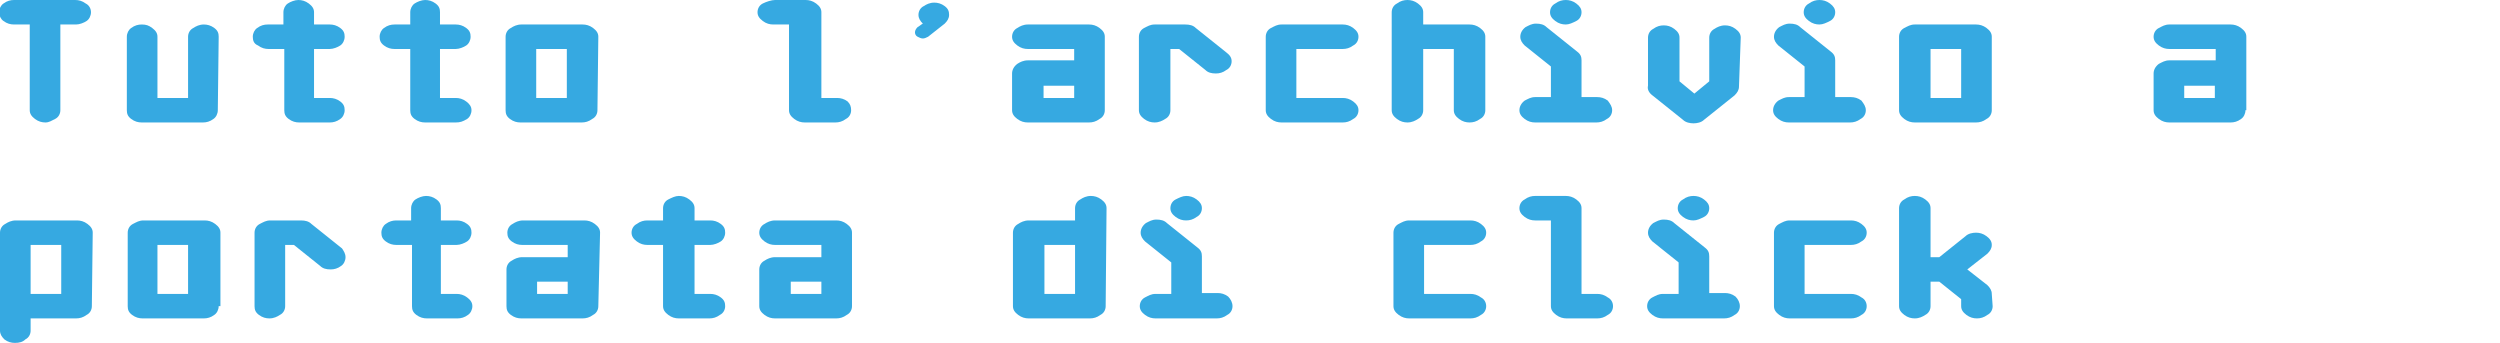 <?xml version="1.0" encoding="utf-8"?>
<!-- Generator: Adobe Illustrator 23.0.1, SVG Export Plug-In . SVG Version: 6.00 Build 0)  -->
<svg version="1.1" id="Livello_1" xmlns="http://www.w3.org/2000/svg" xmlns:xlink="http://www.w3.org/1999/xlink" x="0px" y="0px"
	 viewBox="0 0 285.8 39.2" style="enable-background:new 0 0 285.8 39.2;" xml:space="preserve">
<style type="text/css">
	.st0{enable-background:new    ;}
	.st1{fill:#36A9E1;}
</style>
<g class="st0">
	<path class="st1" d="M10.4,1.4c0,0.4-0.2,0.8-0.5,1S9.1,2.8,8.7,2.8H6.9v9.8c0,0.4-0.2,0.8-0.6,1S5.6,14,5.2,14S4.4,13.9,4,13.6
		s-0.6-0.6-0.6-1V2.8H1.6c-0.4,0-0.8-0.1-1.2-0.4c-0.3-0.2-0.5-0.6-0.5-1s0.2-0.8,0.5-1C0.8,0.1,1.2,0,1.6,0h7C9,0,9.4,0.1,9.8,0.4
		C10.2,0.6,10.4,1,10.4,1.4z"/>
	<path class="st1" d="M24.9,12.6c0,0.4-0.2,0.8-0.5,1C24,13.9,23.6,14,23.2,14h-7c-0.4,0-0.8-0.1-1.2-0.4c-0.4-0.3-0.5-0.6-0.5-1
		V4.2c0-0.4,0.2-0.8,0.5-1c0.4-0.3,0.8-0.4,1.2-0.4c0.5,0,0.8,0.1,1.2,0.4c0.4,0.3,0.6,0.6,0.6,1v7h3.5v-7c0-0.4,0.2-0.8,0.6-1
		c0.3-0.2,0.7-0.4,1.2-0.4c0.4,0,0.8,0.1,1.2,0.4c0.4,0.3,0.5,0.6,0.5,1L24.9,12.6L24.9,12.6z"/>
	<path class="st1" d="M39.4,12.6c0,0.4-0.2,0.8-0.5,1c-0.4,0.3-0.8,0.4-1.2,0.4h-3.5c-0.4,0-0.8-0.1-1.2-0.4c-0.4-0.3-0.5-0.6-0.5-1
		v-7h-1.8c-0.4,0-0.8-0.1-1.2-0.4c-0.5-0.2-0.6-0.6-0.6-1s0.2-0.8,0.5-1c0.4-0.3,0.8-0.4,1.2-0.4h1.8V1.4c0-0.4,0.2-0.8,0.5-1
		S33.7,0,34.1,0s0.8,0.1,1.2,0.4s0.6,0.6,0.6,1v1.4h1.8c0.4,0,0.8,0.1,1.2,0.4s0.5,0.6,0.5,1s-0.2,0.8-0.5,1s-0.8,0.4-1.2,0.4h-1.8
		v5.6h1.8c0.4,0,0.8,0.1,1.2,0.4S39.4,12.2,39.4,12.6z"/>
	<path class="st1" d="M53.9,12.6c0,0.4-0.2,0.8-0.5,1c-0.5,0.3-0.8,0.4-1.3,0.4h-3.5c-0.4,0-0.8-0.1-1.2-0.4c-0.4-0.3-0.5-0.6-0.5-1
		v-7h-1.8c-0.4,0-0.8-0.1-1.2-0.4s-0.5-0.6-0.5-1s0.2-0.8,0.5-1c0.4-0.3,0.8-0.4,1.2-0.4h1.8V1.4c0-0.4,0.2-0.8,0.5-1S48.2,0,48.6,0
		s0.8,0.1,1.2,0.4s0.5,0.6,0.5,1v1.4h1.8c0.4,0,0.8,0.1,1.2,0.4s0.5,0.6,0.5,1s-0.2,0.8-0.5,1s-0.8,0.4-1.2,0.4h-1.8v5.6h1.8
		c0.4,0,0.8,0.1,1.2,0.4S53.9,12.2,53.9,12.6z"/>
	<path class="st1" d="M68.3,12.6c0,0.4-0.2,0.8-0.6,1c-0.4,0.3-0.8,0.4-1.2,0.4h-7c-0.4,0-0.8-0.1-1.2-0.4c-0.4-0.3-0.5-0.6-0.5-1
		V4.2c0-0.4,0.2-0.8,0.6-1c0.3-0.2,0.7-0.4,1.2-0.4h7c0.4,0,0.8,0.1,1.2,0.4c0.4,0.3,0.6,0.6,0.6,1L68.3,12.6L68.3,12.6z M64.8,11.2
		V5.6h-3.5v5.6H64.8L64.8,11.2z"/>
	<path class="st1" d="M97.3,12.6c0,0.4-0.2,0.8-0.6,1c-0.4,0.3-0.8,0.4-1.2,0.4H92c-0.4,0-0.8-0.1-1.2-0.4c-0.4-0.3-0.6-0.6-0.6-1
		V2.8h-1.8c-0.4,0-0.8-0.1-1.2-0.4c-0.4-0.3-0.6-0.6-0.6-1s0.2-0.8,0.6-1s1-0.4,1.4-0.4h3.5c0.4,0,0.8,0.1,1.2,0.4
		c0.4,0.3,0.6,0.6,0.6,1v9.8h1.8c0.4,0,0.8,0.1,1.2,0.4C97.2,11.9,97.3,12.2,97.3,12.6z"/>
	<path class="st1" d="M108.5,1.7c0,0.4-0.2,0.7-0.5,1l-1.9,1.5c-0.2,0.1-0.4,0.2-0.6,0.2s-0.4-0.1-0.6-0.2s-0.3-0.3-0.3-0.5
		s0.1-0.4,0.3-0.6c0.2-0.1,0.4-0.3,0.6-0.4c-0.3-0.3-0.5-0.6-0.5-1s0.2-0.8,0.6-1c0.3-0.2,0.7-0.4,1.2-0.4c0.4,0,0.8,0.1,1.2,0.4
		C108.4,1,108.5,1.3,108.5,1.7z"/>
	<path class="st1" d="M126.3,12.6c0,0.4-0.2,0.8-0.6,1c-0.4,0.3-0.8,0.4-1.2,0.4h-7c-0.4,0-0.8-0.1-1.2-0.4c-0.4-0.3-0.6-0.6-0.6-1
		V8.4c0-0.4,0.2-0.8,0.6-1.1c0.3-0.2,0.7-0.4,1.2-0.4h5.3V5.6h-5.3c-0.4,0-0.8-0.1-1.2-0.4c-0.4-0.3-0.6-0.6-0.6-1s0.2-0.8,0.6-1
		c0.3-0.2,0.7-0.4,1.2-0.4h7c0.4,0,0.8,0.1,1.2,0.4c0.4,0.3,0.6,0.6,0.6,1V12.6z M122.8,11.2V9.8h-3.5v1.4H122.8L122.8,11.2z"/>
	<path class="st1" d="M140.8,7c0,0.4-0.2,0.8-0.6,1c-0.4,0.3-0.8,0.4-1.2,0.4c-0.5,0-0.9-0.1-1.2-0.4l-3-2.4h-1v7
		c0,0.4-0.2,0.8-0.6,1c-0.3,0.2-0.7,0.4-1.2,0.4c-0.4,0-0.8-0.1-1.2-0.4c-0.4-0.3-0.6-0.6-0.6-1V4.2c0-0.4,0.2-0.8,0.6-1
		c0.4-0.2,0.7-0.4,1.2-0.4h3.5c0.5,0,0.9,0.1,1.2,0.4l3.5,2.8C140.6,6.3,140.8,6.6,140.8,7z"/>
	<path class="st1" d="M155.3,12.6c0,0.4-0.2,0.8-0.6,1c-0.4,0.3-0.8,0.4-1.2,0.4h-7c-0.4,0-0.8-0.1-1.2-0.4c-0.4-0.3-0.6-0.6-0.6-1
		V4.2c0-0.4,0.2-0.8,0.6-1c0.4-0.2,0.7-0.4,1.2-0.4h7c0.4,0,0.8,0.1,1.2,0.4s0.6,0.6,0.6,1s-0.2,0.8-0.6,1c-0.4,0.3-0.8,0.4-1.2,0.4
		h-5.3v5.6h5.3c0.4,0,0.8,0.1,1.2,0.4C155.1,11.9,155.3,12.2,155.3,12.6z"/>
	<path class="st1" d="M169.8,12.6c0,0.4-0.2,0.8-0.6,1c-0.4,0.3-0.8,0.4-1.2,0.4s-0.8-0.1-1.2-0.4c-0.4-0.3-0.6-0.6-0.6-1v-7h-3.5v7
		c0,0.4-0.2,0.8-0.6,1c-0.3,0.2-0.7,0.4-1.2,0.4c-0.4,0-0.8-0.1-1.2-0.4c-0.4-0.3-0.6-0.6-0.6-1V1.4c0-0.4,0.2-0.8,0.6-1
		c0.4-0.3,0.8-0.4,1.2-0.4s0.8,0.1,1.2,0.4s0.6,0.6,0.6,1v1.4h5.3c0.4,0,0.8,0.1,1.2,0.4s0.6,0.6,0.6,1V12.6L169.8,12.6z"/>
	<path class="st1" d="M184.3,12.6c0,0.4-0.2,0.8-0.6,1c-0.4,0.3-0.8,0.4-1.2,0.4h-7c-0.4,0-0.8-0.1-1.2-0.4s-0.6-0.6-0.6-1
		s0.2-0.8,0.6-1.1c0.4-0.2,0.7-0.4,1.2-0.4h1.8V7.6l-3-2.4c-0.3-0.3-0.5-0.6-0.5-1s0.2-0.8,0.6-1.1c0.4-0.2,0.7-0.4,1.2-0.4
		s0.9,0.1,1.2,0.4l3.5,2.8c0.4,0.3,0.5,0.6,0.5,1v4.2h1.8c0.4,0,0.8,0.1,1.2,0.4C184.1,11.9,184.3,12.2,184.3,12.6z M180.8,1.4
		c0,0.4-0.2,0.8-0.6,1c-0.4,0.2-0.8,0.4-1.2,0.4s-0.8-0.1-1.2-0.4s-0.6-0.6-0.6-1s0.2-0.8,0.6-1c0.4-0.3,0.8-0.4,1.2-0.4
		s0.8,0.1,1.2,0.4C180.6,0.7,180.8,1,180.8,1.4z"/>
	<path class="st1" d="M198.8,9.9c0,0.4-0.2,0.7-0.5,1l-3.5,2.8c-0.3,0.3-0.8,0.4-1.2,0.4s-0.9-0.1-1.2-0.4l-3.5-2.8
		c-0.4-0.3-0.6-0.7-0.5-1.1V4.3c0-0.4,0.2-0.8,0.6-1c0.4-0.3,0.8-0.4,1.2-0.4s0.8,0.1,1.2,0.4s0.6,0.6,0.6,1v5l1.7,1.4l1.7-1.4v-5
		c0-0.4,0.2-0.8,0.6-1c0.3-0.2,0.7-0.4,1.2-0.4c0.4,0,0.8,0.1,1.2,0.4s0.6,0.6,0.6,1L198.8,9.9L198.8,9.9z"/>
	<path class="st1" d="M213.3,12.6c0,0.4-0.2,0.8-0.6,1c-0.4,0.3-0.8,0.4-1.2,0.4h-7c-0.4,0-0.8-0.1-1.2-0.4s-0.6-0.6-0.6-1
		s0.2-0.8,0.6-1.1c0.4-0.2,0.7-0.4,1.2-0.4h1.8V7.6l-3-2.4c-0.3-0.3-0.5-0.6-0.5-1s0.2-0.8,0.6-1.1c0.4-0.2,0.7-0.4,1.2-0.4
		s0.9,0.1,1.2,0.4l3.5,2.8c0.4,0.3,0.5,0.6,0.5,1v4.2h1.8c0.4,0,0.8,0.1,1.2,0.4C213.1,11.9,213.3,12.2,213.3,12.6z M209.8,1.4
		c0,0.4-0.2,0.8-0.6,1c-0.4,0.2-0.8,0.4-1.2,0.4s-0.8-0.1-1.2-0.4s-0.6-0.6-0.6-1s0.2-0.8,0.6-1c0.4-0.3,0.8-0.4,1.2-0.4
		s0.8,0.1,1.2,0.4C209.6,0.7,209.8,1,209.8,1.4z"/>
	<path class="st1" d="M227.7,12.6c0,0.4-0.2,0.8-0.6,1c-0.4,0.3-0.8,0.4-1.2,0.4h-7c-0.4,0-0.8-0.1-1.2-0.4s-0.6-0.6-0.6-1V4.2
		c0-0.4,0.2-0.8,0.6-1c0.4-0.2,0.7-0.4,1.2-0.4h7c0.4,0,0.8,0.1,1.2,0.4s0.6,0.6,0.6,1V12.6z M224.2,11.2V5.6h-3.5v5.6H224.2
		L224.2,11.2z"/>
	<path class="st1" d="M256.7,12.6c0,0.4-0.2,0.8-0.5,1c-0.4,0.3-0.8,0.4-1.2,0.4h-7c-0.4,0-0.8-0.1-1.2-0.4s-0.6-0.6-0.6-1V8.4
		c0-0.4,0.2-0.8,0.6-1.1c0.4-0.2,0.7-0.4,1.2-0.4h5.3V5.6H248c-0.4,0-0.8-0.1-1.2-0.4s-0.6-0.6-0.6-1s0.2-0.8,0.6-1
		c0.4-0.2,0.7-0.4,1.2-0.4h7c0.4,0,0.8,0.1,1.2,0.4c0.4,0.3,0.6,0.6,0.6,1v8.4C256.8,12.6,256.7,12.6,256.7,12.6z M253.2,11.2V9.8
		h-3.5v1.4H253.2L253.2,11.2z"/>
</g>
<g class="st0">
	<path class="st1" d="M10.5,35c0,0.4-0.2,0.8-0.6,1c-0.4,0.3-0.8,0.4-1.2,0.4H3.5v1.4c0,0.4-0.2,0.8-0.6,1c-0.3,0.3-0.7,0.4-1.2,0.4
		c-0.4,0-0.8-0.1-1.2-0.4c-0.3-0.3-0.5-0.6-0.5-1V26.6c0-0.4,0.2-0.8,0.6-1c0.3-0.2,0.7-0.4,1.2-0.4h7c0.4,0,0.8,0.1,1.2,0.4
		s0.6,0.6,0.6,1L10.5,35L10.5,35z M7,33.6V28H3.5v5.6H7z"/>
	<path class="st1" d="M25,35c0,0.4-0.2,0.8-0.5,1c-0.4,0.3-0.8,0.4-1.2,0.4h-7c-0.4,0-0.8-0.1-1.2-0.4s-0.5-0.6-0.5-1v-8.4
		c0-0.4,0.2-0.8,0.6-1c0.4-0.2,0.7-0.4,1.2-0.4h7c0.4,0,0.8,0.1,1.2,0.4c0.4,0.3,0.6,0.6,0.6,1V35H25z M21.5,33.6V28H18v5.6H21.5z"
		/>
	<path class="st1" d="M39.5,29.4c0,0.4-0.2,0.8-0.5,1c-0.4,0.3-0.8,0.4-1.2,0.4c-0.5,0-0.9-0.1-1.2-0.4l-3-2.4h-1v7
		c0,0.4-0.2,0.8-0.6,1c-0.3,0.2-0.7,0.4-1.2,0.4c-0.4,0-0.8-0.1-1.2-0.4c-0.4-0.3-0.5-0.6-0.5-1v-8.4c0-0.4,0.2-0.8,0.6-1
		s0.7-0.4,1.2-0.4h3.5c0.5,0,0.9,0.1,1.2,0.4l3.5,2.8C39.3,28.7,39.5,29,39.5,29.4z"/>
	<path class="st1" d="M54,35c0,0.4-0.2,0.8-0.5,1c-0.4,0.3-0.8,0.4-1.2,0.4h-3.5c-0.4,0-0.8-0.1-1.2-0.4s-0.5-0.6-0.5-1v-7h-1.8
		c-0.4,0-0.8-0.1-1.2-0.4s-0.5-0.6-0.5-1s0.2-0.8,0.5-1c0.4-0.3,0.8-0.4,1.2-0.4H47v-1.4c0-0.4,0.2-0.8,0.5-1s0.8-0.4,1.2-0.4
		s0.8,0.1,1.2,0.4s0.5,0.6,0.5,1v1.4h1.8c0.4,0,0.8,0.1,1.2,0.4s0.5,0.6,0.5,1s-0.2,0.8-0.5,1S52.6,28,52.2,28h-1.8v5.6h1.8
		c0.4,0,0.8,0.1,1.2,0.4S54,34.6,54,35z"/>
	<path class="st1" d="M68.4,35c0,0.4-0.2,0.8-0.6,1c-0.4,0.3-0.8,0.4-1.2,0.4h-7c-0.4,0-0.8-0.1-1.2-0.4s-0.5-0.6-0.5-1v-4.2
		c0-0.4,0.2-0.8,0.6-1c0.3-0.2,0.7-0.4,1.2-0.4h5.2V28h-5.2c-0.4,0-0.8-0.1-1.2-0.4S58,27,58,26.6s0.2-0.8,0.6-1
		c0.3-0.2,0.7-0.4,1.2-0.4h7c0.4,0,0.8,0.1,1.2,0.4c0.4,0.3,0.6,0.6,0.6,1L68.4,35L68.4,35z M64.9,33.6v-1.4h-3.5v1.4H64.9z"/>
	<path class="st1" d="M82.9,35c0,0.4-0.2,0.8-0.6,1c-0.4,0.3-0.8,0.4-1.2,0.4h-3.5c-0.4,0-0.8-0.1-1.2-0.4c-0.4-0.3-0.6-0.6-0.6-1
		v-7H74c-0.4,0-0.8-0.1-1.2-0.4c-0.4-0.3-0.6-0.6-0.6-1s0.2-0.8,0.6-1c0.4-0.3,0.8-0.4,1.2-0.4h1.8v-1.4c0-0.4,0.2-0.8,0.6-1
		s0.8-0.4,1.2-0.4s0.8,0.1,1.2,0.4c0.4,0.3,0.6,0.6,0.6,1v1.4h1.8c0.4,0,0.8,0.1,1.2,0.4c0.4,0.3,0.5,0.6,0.5,1s-0.2,0.8-0.5,1
		S81.6,28,81.2,28h-1.8v5.6h1.8c0.4,0,0.8,0.1,1.2,0.4S82.9,34.6,82.9,35z"/>
	<path class="st1" d="M97.4,35c0,0.4-0.2,0.8-0.6,1c-0.4,0.3-0.8,0.4-1.2,0.4h-7c-0.4,0-0.8-0.1-1.2-0.4c-0.4-0.3-0.6-0.6-0.6-1
		v-4.2c0-0.4,0.2-0.8,0.6-1c0.3-0.2,0.7-0.4,1.2-0.4h5.3V28h-5.3c-0.4,0-0.8-0.1-1.2-0.4c-0.4-0.3-0.6-0.6-0.6-1s0.2-0.8,0.6-1
		c0.3-0.2,0.7-0.4,1.2-0.4h7c0.4,0,0.8,0.1,1.2,0.4c0.4,0.3,0.6,0.6,0.6,1V35z M93.9,33.6v-1.4h-3.5v1.4H93.9z"/>
	<path class="st1" d="M126.4,35c0,0.4-0.2,0.8-0.6,1c-0.4,0.3-0.8,0.4-1.2,0.4h-7c-0.4,0-0.8-0.1-1.2-0.4c-0.4-0.3-0.6-0.6-0.6-1
		v-8.4c0-0.4,0.2-0.8,0.6-1c0.3-0.2,0.7-0.4,1.2-0.4h5.3v-1.4c0-0.4,0.2-0.8,0.6-1c0.3-0.2,0.7-0.4,1.2-0.4c0.4,0,0.8,0.1,1.2,0.4
		c0.4,0.3,0.6,0.6,0.6,1L126.4,35L126.4,35z M122.9,33.6V28h-3.5v5.6H122.9z"/>
	<path class="st1" d="M140.9,35c0,0.4-0.2,0.8-0.6,1c-0.4,0.3-0.8,0.4-1.2,0.4h-7c-0.4,0-0.8-0.1-1.2-0.4s-0.6-0.6-0.6-1
		s0.2-0.8,0.6-1c0.4-0.2,0.7-0.4,1.2-0.4h1.8V30l-3-2.4c-0.3-0.3-0.5-0.6-0.5-1s0.2-0.8,0.6-1.1c0.4-0.2,0.7-0.4,1.2-0.4
		s0.9,0.1,1.2,0.4l3.5,2.8c0.4,0.3,0.5,0.6,0.5,1v4.2h1.8c0.4,0,0.8,0.1,1.2,0.4C140.7,34.2,140.9,34.6,140.9,35z M137.4,23.8
		c0,0.4-0.2,0.8-0.6,1c-0.4,0.3-0.8,0.4-1.2,0.4s-0.8-0.1-1.2-0.4s-0.6-0.6-0.6-1s0.2-0.8,0.6-1c0.4-0.2,0.8-0.4,1.2-0.4
		s0.8,0.1,1.2,0.4C137.2,23.1,137.4,23.4,137.4,23.8z"/>
	<path class="st1" d="M169.9,35c0,0.4-0.2,0.8-0.6,1c-0.4,0.3-0.8,0.4-1.2,0.4h-7c-0.4,0-0.8-0.1-1.2-0.4s-0.6-0.6-0.6-1v-8.4
		c0-0.4,0.2-0.8,0.6-1c0.4-0.2,0.7-0.4,1.2-0.4h7c0.4,0,0.8,0.1,1.2,0.4s0.6,0.6,0.6,1s-0.2,0.8-0.6,1c-0.4,0.3-0.8,0.4-1.2,0.4
		h-5.3v5.6h5.3c0.4,0,0.8,0.1,1.2,0.4C169.7,34.2,169.9,34.6,169.9,35z"/>
	<path class="st1" d="M184.4,35c0,0.4-0.2,0.8-0.6,1c-0.4,0.3-0.8,0.4-1.2,0.4h-3.5c-0.4,0-0.8-0.1-1.2-0.4s-0.6-0.6-0.6-1v-9.8
		h-1.8c-0.4,0-0.8-0.1-1.2-0.4s-0.6-0.6-0.6-1s0.2-0.8,0.6-1c0.4-0.3,0.8-0.4,1.2-0.4h3.5c0.4,0,0.8,0.1,1.2,0.4s0.6,0.6,0.6,1v9.8
		h1.8c0.4,0,0.8,0.1,1.2,0.4C184.2,34.2,184.4,34.6,184.4,35z"/>
	<path class="st1" d="M198.9,35c0,0.4-0.2,0.8-0.6,1c-0.4,0.3-0.8,0.4-1.2,0.4h-7c-0.4,0-0.8-0.1-1.2-0.4s-0.6-0.6-0.6-1
		s0.2-0.8,0.6-1c0.4-0.2,0.7-0.4,1.2-0.4h1.8V30l-3-2.4c-0.3-0.3-0.5-0.6-0.5-1s0.2-0.8,0.6-1.1c0.4-0.2,0.7-0.4,1.2-0.4
		s0.9,0.1,1.2,0.4l3.5,2.8c0.4,0.3,0.5,0.6,0.5,1v4.2h1.8c0.4,0,0.8,0.1,1.2,0.4C198.7,34.2,198.9,34.6,198.9,35z M195.4,23.8
		c0,0.4-0.2,0.8-0.6,1c-0.4,0.2-0.8,0.4-1.2,0.4s-0.8-0.1-1.2-0.4s-0.6-0.6-0.6-1s0.2-0.8,0.6-1c0.4-0.3,0.8-0.4,1.2-0.4
		s0.8,0.1,1.2,0.4C195.2,23.1,195.4,23.4,195.4,23.8z"/>
	<path class="st1" d="M213.4,35c0,0.4-0.2,0.8-0.6,1c-0.4,0.3-0.8,0.4-1.2,0.4h-7c-0.4,0-0.8-0.1-1.2-0.4s-0.6-0.6-0.6-1v-8.4
		c0-0.4,0.2-0.8,0.6-1c0.4-0.2,0.7-0.4,1.2-0.4h7c0.4,0,0.8,0.1,1.2,0.4s0.6,0.6,0.6,1s-0.2,0.8-0.6,1c-0.4,0.3-0.8,0.4-1.2,0.4
		h-5.3v5.6h5.3c0.4,0,0.8,0.1,1.2,0.4C213.2,34.2,213.4,34.6,213.4,35z"/>
	<path class="st1" d="M227.8,35c0,0.4-0.2,0.8-0.6,1c-0.4,0.3-0.8,0.4-1.2,0.4s-0.8-0.1-1.2-0.4s-0.6-0.6-0.6-1v-0.8l-2.5-2h-1V35
		c0,0.4-0.2,0.8-0.6,1c-0.3,0.2-0.7,0.4-1.2,0.4c-0.4,0-0.8-0.1-1.2-0.4s-0.6-0.6-0.6-1V23.8c0-0.4,0.2-0.8,0.6-1
		c0.4-0.3,0.8-0.4,1.2-0.4s0.8,0.1,1.2,0.4s0.6,0.6,0.6,1v5.6h1l3-2.4c0.3-0.3,0.8-0.4,1.2-0.4s0.8,0.1,1.2,0.4s0.6,0.6,0.6,1
		s-0.2,0.7-0.5,1l-2.3,1.8l2.3,1.8c0.3,0.3,0.5,0.6,0.5,1L227.8,35L227.8,35z"/>
</g>
</svg>
